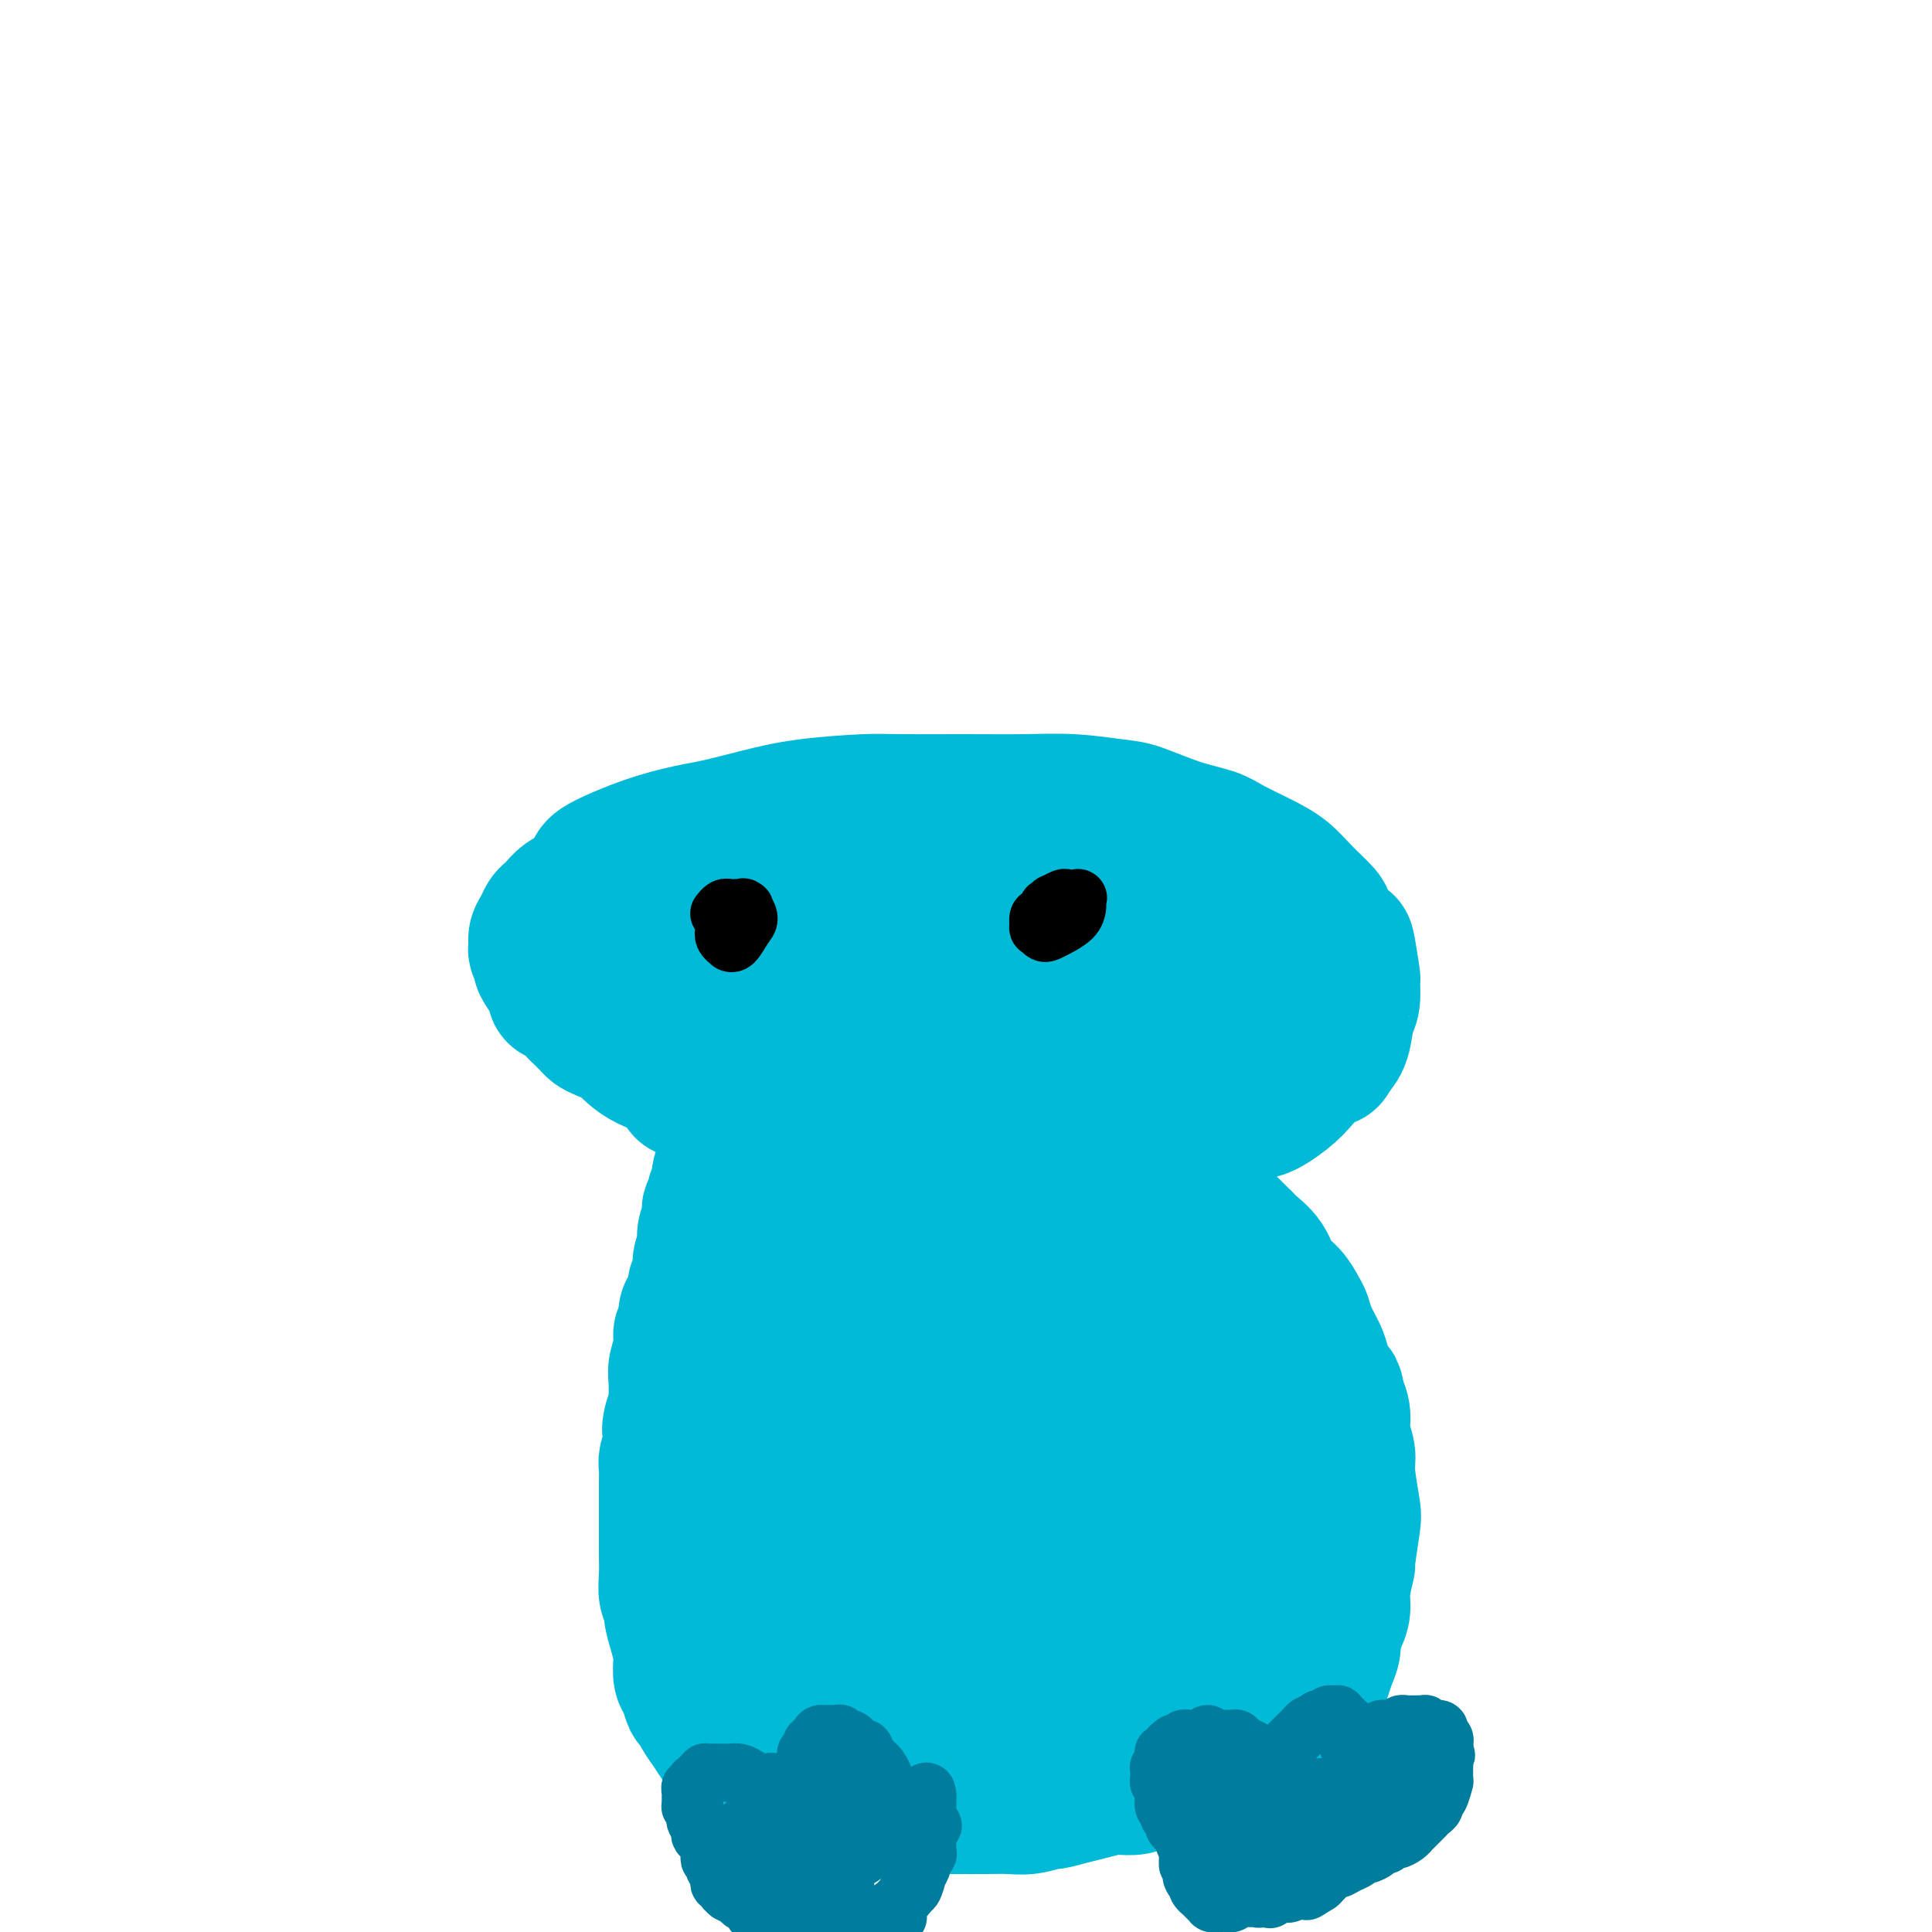 <svg viewBox='0 0 400 400' version='1.1' xmlns='http://www.w3.org/2000/svg' xmlns:xlink='http://www.w3.org/1999/xlink'><g fill='none' stroke='#00BAD8' stroke-width='28' stroke-linecap='round' stroke-linejoin='round'><path d='M123,180c0.155,-0.272 0.309,-0.544 1,-1c0.691,-0.456 1.917,-1.095 4,-2c2.083,-0.905 5.022,-2.077 8,-3c2.978,-0.923 5.994,-1.596 8,-2c2.006,-0.404 3.000,-0.539 5,-1c2.000,-0.461 5.006,-1.248 8,-2c2.994,-0.752 5.977,-1.469 10,-2c4.023,-0.531 9.086,-0.875 12,-1c2.914,-0.125 3.680,-0.030 7,0c3.320,0.030 9.196,-0.005 14,0c4.804,0.005 8.537,0.049 12,0c3.463,-0.049 6.657,-0.193 10,0c3.343,0.193 6.836,0.722 9,1c2.164,0.278 3.001,0.304 5,1c1.999,0.696 5.161,2.061 8,3c2.839,0.939 5.357,1.450 7,2c1.643,0.550 2.413,1.139 4,2c1.587,0.861 3.992,1.996 6,3c2.008,1.004 3.621,1.878 5,3c1.379,1.122 2.526,2.491 4,4c1.474,1.509 3.274,3.159 4,4c0.726,0.841 0.376,0.873 1,2c0.624,1.127 2.221,3.349 3,4c0.779,0.651 0.742,-0.267 1,1c0.258,1.267 0.813,4.720 1,6c0.187,1.280 0.006,0.387 0,1c-0.006,0.613 0.163,2.731 0,4c-0.163,1.269 -0.659,1.688 -1,3c-0.341,1.312 -0.526,3.518 -1,5c-0.474,1.482 -1.237,2.241 -2,3'/><path d='M276,218c-0.874,2.510 -1.059,0.784 -2,1c-0.941,0.216 -2.637,2.372 -4,4c-1.363,1.628 -2.393,2.727 -4,4c-1.607,1.273 -3.792,2.721 -5,3c-1.208,0.279 -1.440,-0.611 -3,0c-1.560,0.611 -4.449,2.724 -7,4c-2.551,1.276 -4.763,1.717 -7,2c-2.237,0.283 -4.500,0.409 -7,1c-2.500,0.591 -5.236,1.647 -7,2c-1.764,0.353 -2.554,0.003 -4,0c-1.446,-0.003 -3.546,0.340 -7,1c-3.454,0.660 -8.261,1.637 -11,2c-2.739,0.363 -3.410,0.113 -4,0c-0.590,-0.113 -1.100,-0.090 -3,0c-1.900,0.090 -5.191,0.245 -8,0c-2.809,-0.245 -5.136,-0.892 -7,-1c-1.864,-0.108 -3.266,0.323 -5,0c-1.734,-0.323 -3.799,-1.400 -5,-2c-1.201,-0.600 -1.537,-0.724 -3,-1c-1.463,-0.276 -4.054,-0.706 -6,-1c-1.946,-0.294 -3.247,-0.452 -5,-1c-1.753,-0.548 -3.959,-1.485 -5,-2c-1.041,-0.515 -0.918,-0.608 -2,-1c-1.082,-0.392 -3.370,-1.081 -5,-2c-1.630,-0.919 -2.603,-2.066 -4,-3c-1.397,-0.934 -3.217,-1.654 -4,-2c-0.783,-0.346 -0.527,-0.319 -1,-1c-0.473,-0.681 -1.673,-2.069 -3,-3c-1.327,-0.931 -2.780,-1.404 -4,-2c-1.220,-0.596 -2.206,-1.313 -3,-2c-0.794,-0.687 -1.397,-1.343 -2,-2'/><path d='M129,216c-4.406,-2.964 -1.422,-1.376 -1,-1c0.422,0.376 -1.717,-0.462 -3,-1c-1.283,-0.538 -1.708,-0.778 -2,-1c-0.292,-0.222 -0.450,-0.427 -1,-1c-0.550,-0.573 -1.492,-1.515 -2,-2c-0.508,-0.485 -0.583,-0.513 -1,-1c-0.417,-0.487 -1.177,-1.434 -2,-2c-0.823,-0.566 -1.708,-0.752 -2,-1c-0.292,-0.248 0.009,-0.557 0,-1c-0.009,-0.443 -0.328,-1.021 -1,-2c-0.672,-0.979 -1.698,-2.359 -2,-3c-0.302,-0.641 0.118,-0.542 0,-1c-0.118,-0.458 -0.775,-1.474 -1,-2c-0.225,-0.526 -0.019,-0.561 0,-1c0.019,-0.439 -0.150,-1.283 0,-2c0.150,-0.717 0.620,-1.309 1,-2c0.380,-0.691 0.670,-1.481 1,-2c0.330,-0.519 0.701,-0.766 1,-1c0.299,-0.234 0.528,-0.454 1,-1c0.472,-0.546 1.188,-1.418 2,-2c0.812,-0.582 1.718,-0.874 3,-1c1.282,-0.126 2.938,-0.087 4,0c1.062,0.087 1.529,0.220 3,0c1.471,-0.220 3.945,-0.795 6,-1c2.055,-0.205 3.689,-0.041 6,0c2.311,0.041 5.297,-0.042 7,0c1.703,0.042 2.122,0.207 4,0c1.878,-0.207 5.215,-0.788 8,-1c2.785,-0.212 5.019,-0.057 8,0c2.981,0.057 6.709,0.016 9,0c2.291,-0.016 3.146,-0.008 4,0'/><path d='M179,183c11.688,-0.182 9.908,0.864 11,1c1.092,0.136 5.057,-0.637 9,-1c3.943,-0.363 7.866,-0.315 10,0c2.134,0.315 2.480,0.896 4,1c1.520,0.104 4.213,-0.270 7,0c2.787,0.270 5.669,1.182 8,2c2.331,0.818 4.111,1.540 6,2c1.889,0.460 3.889,0.658 5,1c1.111,0.342 1.335,0.827 2,1c0.665,0.173 1.771,0.036 4,1c2.229,0.964 5.579,3.031 7,4c1.421,0.969 0.912,0.839 1,1c0.088,0.161 0.772,0.613 1,1c0.228,0.387 -0.000,0.710 0,1c0.000,0.290 0.228,0.547 0,1c-0.228,0.453 -0.912,1.104 -2,2c-1.088,0.896 -2.578,2.039 -4,3c-1.422,0.961 -2.774,1.740 -6,3c-3.226,1.260 -8.325,2.999 -11,4c-2.675,1.001 -2.927,1.262 -5,2c-2.073,0.738 -5.969,1.954 -10,3c-4.031,1.046 -8.198,1.923 -13,3c-4.802,1.077 -10.238,2.353 -13,3c-2.762,0.647 -2.848,0.664 -5,1c-2.152,0.336 -6.368,0.992 -10,1c-3.632,0.008 -6.680,-0.633 -9,-1c-2.320,-0.367 -3.910,-0.459 -6,-1c-2.090,-0.541 -4.678,-1.530 -6,-2c-1.322,-0.470 -1.378,-0.420 -2,-1c-0.622,-0.580 -1.811,-1.790 -3,-3'/><path d='M149,216c-1.719,-1.490 -0.515,-2.215 0,-3c0.515,-0.785 0.342,-1.631 1,-3c0.658,-1.369 2.146,-3.260 3,-4c0.854,-0.740 1.072,-0.330 2,-1c0.928,-0.670 2.566,-2.421 5,-4c2.434,-1.579 5.664,-2.987 10,-4c4.336,-1.013 9.778,-1.630 13,-2c3.222,-0.370 4.225,-0.494 7,-1c2.775,-0.506 7.321,-1.396 12,-2c4.679,-0.604 9.492,-0.923 13,-1c3.508,-0.077 5.712,0.089 9,1c3.288,0.911 7.659,2.569 10,4c2.341,1.431 2.651,2.636 3,4c0.349,1.364 0.736,2.888 1,4c0.264,1.112 0.405,1.811 0,3c-0.405,1.189 -1.356,2.869 -4,5c-2.644,2.131 -6.982,4.713 -12,7c-5.018,2.287 -10.717,4.278 -17,6c-6.283,1.722 -13.151,3.175 -17,4c-3.849,0.825 -4.680,1.021 -8,1c-3.320,-0.021 -9.131,-0.261 -14,-1c-4.869,-0.739 -8.798,-1.979 -11,-3c-2.202,-1.021 -2.679,-1.824 -4,-3c-1.321,-1.176 -3.487,-2.725 -5,-4c-1.513,-1.275 -2.373,-2.277 -3,-4c-0.627,-1.723 -1.022,-4.169 -1,-6c0.022,-1.831 0.459,-3.047 1,-4c0.541,-0.953 1.184,-1.641 3,-3c1.816,-1.359 4.805,-3.388 8,-5c3.195,-1.612 6.598,-2.806 10,-4'/><path d='M164,193c4.655,-2.062 7.291,-2.716 10,-3c2.709,-0.284 5.490,-0.197 7,0c1.510,0.197 1.748,0.506 3,1c1.252,0.494 3.516,1.175 5,2c1.484,0.825 2.187,1.795 3,3c0.813,1.205 1.736,2.647 2,4c0.264,1.353 -0.129,2.618 0,4c0.129,1.382 0.782,2.883 -1,6c-1.782,3.117 -5.999,7.852 -8,10c-2.001,2.148 -1.788,1.709 -2,2c-0.212,0.291 -0.851,1.311 -2,2c-1.149,0.689 -2.808,1.047 -5,1c-2.192,-0.047 -4.917,-0.497 -7,-1c-2.083,-0.503 -3.523,-1.057 -5,-2c-1.477,-0.943 -2.990,-2.274 -4,-3c-1.010,-0.726 -1.515,-0.847 -3,-2c-1.485,-1.153 -3.948,-3.338 -6,-5c-2.052,-1.662 -3.691,-2.802 -5,-4c-1.309,-1.198 -2.287,-2.455 -3,-3c-0.713,-0.545 -1.160,-0.380 -2,-1c-0.840,-0.620 -2.071,-2.026 -3,-3c-0.929,-0.974 -1.555,-1.515 -2,-2c-0.445,-0.485 -0.708,-0.914 -1,-1c-0.292,-0.086 -0.613,0.172 -1,0c-0.387,-0.172 -0.841,-0.775 -1,-1c-0.159,-0.225 -0.022,-0.070 0,0c0.022,0.070 -0.071,0.057 0,0c0.071,-0.057 0.306,-0.159 1,0c0.694,0.159 1.847,0.580 3,1'/><path d='M137,198c2.193,0.567 5.676,1.483 8,2c2.324,0.517 3.487,0.635 6,1c2.513,0.365 6.374,0.978 11,2c4.626,1.022 10.016,2.453 16,3c5.984,0.547 12.563,0.210 16,0c3.437,-0.210 3.734,-0.291 7,0c3.266,0.291 9.503,0.955 14,1c4.497,0.045 7.254,-0.529 10,-1c2.746,-0.471 5.483,-0.839 8,-1c2.517,-0.161 4.816,-0.113 6,0c1.184,0.113 1.254,0.293 2,0c0.746,-0.293 2.167,-1.059 3,-1c0.833,0.059 1.078,0.941 2,1c0.922,0.059 2.523,-0.706 3,-1c0.477,-0.294 -0.169,-0.117 0,0c0.169,0.117 1.153,0.175 2,0c0.847,-0.175 1.557,-0.583 2,-1c0.443,-0.417 0.619,-0.844 1,-1c0.381,-0.156 0.967,-0.042 1,0c0.033,0.042 -0.487,0.011 0,0c0.487,-0.011 1.979,-0.003 3,0c1.021,0.003 1.570,0.001 2,0c0.430,-0.001 0.742,-0.001 1,0c0.258,0.001 0.462,0.002 1,0c0.538,-0.002 1.409,-0.009 2,0c0.591,0.009 0.901,0.033 1,0c0.099,-0.033 -0.012,-0.124 0,0c0.012,0.124 0.146,0.464 0,1c-0.146,0.536 -0.573,1.268 -1,2'/><path d='M264,205c-0.132,0.339 -0.461,-0.313 -1,0c-0.539,0.313 -1.286,1.590 -2,2c-0.714,0.410 -1.393,-0.048 -2,0c-0.607,0.048 -1.142,0.600 -2,1c-0.858,0.400 -2.039,0.646 -3,1c-0.961,0.354 -1.703,0.815 -2,1c-0.297,0.185 -0.148,0.092 0,0'/><path d='M151,240c-0.022,0.016 -0.045,0.032 0,0c0.045,-0.032 0.157,-0.112 0,0c-0.157,0.112 -0.582,0.415 -1,1c-0.418,0.585 -0.829,1.451 -1,2c-0.171,0.549 -0.102,0.781 0,1c0.102,0.219 0.237,0.425 0,1c-0.237,0.575 -0.847,1.519 -1,2c-0.153,0.481 0.152,0.498 0,1c-0.152,0.502 -0.759,1.490 -1,2c-0.241,0.510 -0.116,0.542 0,1c0.116,0.458 0.223,1.343 0,2c-0.223,0.657 -0.777,1.085 -1,2c-0.223,0.915 -0.116,2.315 0,3c0.116,0.685 0.242,0.654 0,1c-0.242,0.346 -0.852,1.070 -1,2c-0.148,0.930 0.167,2.068 0,3c-0.167,0.932 -0.814,1.658 -1,2c-0.186,0.342 0.090,0.300 0,1c-0.090,0.700 -0.545,2.143 -1,3c-0.455,0.857 -0.910,1.129 -1,2c-0.090,0.871 0.186,2.342 0,3c-0.186,0.658 -0.834,0.502 -1,1c-0.166,0.498 0.152,1.650 0,3c-0.152,1.350 -0.773,2.898 -1,4c-0.227,1.102 -0.061,1.758 0,3c0.061,1.242 0.017,3.069 0,4c-0.017,0.931 -0.009,0.965 0,1'/><path d='M140,291c-1.944,8.385 -1.306,3.848 -1,3c0.306,-0.848 0.278,1.992 0,4c-0.278,2.008 -0.807,3.182 -1,4c-0.193,0.818 -0.052,1.280 0,2c0.052,0.720 0.014,1.699 0,3c-0.014,1.301 -0.004,2.924 0,4c0.004,1.076 0.001,1.606 0,2c-0.001,0.394 -0.001,0.651 0,2c0.001,1.349 0.004,3.790 0,5c-0.004,1.210 -0.016,1.190 0,2c0.016,0.810 0.060,2.449 0,4c-0.060,1.551 -0.222,3.014 0,4c0.222,0.986 0.830,1.495 1,2c0.170,0.505 -0.099,1.007 0,2c0.099,0.993 0.565,2.477 1,4c0.435,1.523 0.837,3.084 1,4c0.163,0.916 0.085,1.186 0,2c-0.085,0.814 -0.178,2.171 0,3c0.178,0.829 0.628,1.131 1,2c0.372,0.869 0.667,2.307 1,3c0.333,0.693 0.705,0.643 1,1c0.295,0.357 0.515,1.122 1,2c0.485,0.878 1.236,1.871 2,3c0.764,1.129 1.540,2.396 2,3c0.460,0.604 0.603,0.547 1,1c0.397,0.453 1.047,1.417 2,2c0.953,0.583 2.208,0.786 3,1c0.792,0.214 1.119,0.439 2,1c0.881,0.561 2.314,1.459 3,2c0.686,0.541 0.625,0.726 1,1c0.375,0.274 1.188,0.637 2,1'/><path d='M163,370c2.609,1.632 2.130,1.212 3,1c0.870,-0.212 3.087,-0.214 4,0c0.913,0.214 0.522,0.646 1,1c0.478,0.354 1.826,0.631 3,1c1.174,0.369 2.176,0.831 3,1c0.824,0.169 1.471,0.045 3,0c1.529,-0.045 3.941,-0.012 5,0c1.059,0.012 0.765,0.003 2,0c1.235,-0.003 3.998,0.000 6,0c2.002,-0.000 3.241,-0.004 5,0c1.759,0.004 4.037,0.016 6,0c1.963,-0.016 3.610,-0.060 5,0c1.390,0.060 2.524,0.224 4,0c1.476,-0.224 3.295,-0.834 4,-1c0.705,-0.166 0.295,0.113 1,0c0.705,-0.113 2.525,-0.618 4,-1c1.475,-0.382 2.607,-0.641 4,-1c1.393,-0.359 3.048,-0.818 4,-1c0.952,-0.182 1.201,-0.086 2,0c0.799,0.086 2.149,0.163 3,0c0.851,-0.163 1.204,-0.565 2,-1c0.796,-0.435 2.037,-0.903 3,-1c0.963,-0.097 1.648,0.176 2,0c0.352,-0.176 0.370,-0.803 1,-1c0.630,-0.197 1.874,0.034 3,0c1.126,-0.034 2.136,-0.335 3,-1c0.864,-0.665 1.582,-1.694 2,-2c0.418,-0.306 0.536,0.110 1,0c0.464,-0.110 1.276,-0.746 2,-1c0.724,-0.254 1.362,-0.127 2,0'/><path d='M256,363c6.770,-1.864 2.194,-1.024 1,-1c-1.194,0.024 0.994,-0.768 2,-1c1.006,-0.232 0.829,0.097 1,0c0.171,-0.097 0.690,-0.618 1,-1c0.310,-0.382 0.410,-0.625 1,-1c0.590,-0.375 1.671,-0.883 2,-1c0.329,-0.117 -0.094,0.155 0,0c0.094,-0.155 0.706,-0.738 1,-1c0.294,-0.262 0.268,-0.203 1,-1c0.732,-0.797 2.220,-2.450 3,-3c0.780,-0.550 0.853,0.001 1,0c0.147,-0.001 0.368,-0.556 1,-1c0.632,-0.444 1.676,-0.779 2,-1c0.324,-0.221 -0.072,-0.328 0,-1c0.072,-0.672 0.610,-1.908 1,-3c0.390,-1.092 0.630,-2.038 1,-3c0.370,-0.962 0.869,-1.938 1,-3c0.131,-1.062 -0.104,-2.209 0,-3c0.104,-0.791 0.549,-1.225 1,-2c0.451,-0.775 0.909,-1.892 1,-3c0.091,-1.108 -0.185,-2.207 0,-4c0.185,-1.793 0.830,-4.279 1,-5c0.170,-0.721 -0.135,0.324 0,-1c0.135,-1.324 0.712,-5.018 1,-7c0.288,-1.982 0.288,-2.253 0,-4c-0.288,-1.747 -0.865,-4.971 -1,-7c-0.135,-2.029 0.170,-2.863 0,-4c-0.170,-1.137 -0.815,-2.575 -1,-4c-0.185,-1.425 0.090,-2.836 0,-4c-0.090,-1.164 -0.545,-2.082 -1,-3'/><path d='M277,290c-0.578,-4.206 -0.522,-1.722 -1,-2c-0.478,-0.278 -1.490,-3.319 -2,-5c-0.510,-1.681 -0.520,-2.001 -1,-3c-0.480,-0.999 -1.431,-2.678 -2,-4c-0.569,-1.322 -0.756,-2.286 -1,-3c-0.244,-0.714 -0.545,-1.179 -1,-2c-0.455,-0.821 -1.064,-1.999 -2,-3c-0.936,-1.001 -2.199,-1.825 -3,-3c-0.801,-1.175 -1.138,-2.703 -2,-4c-0.862,-1.297 -2.247,-2.365 -3,-3c-0.753,-0.635 -0.874,-0.839 -1,-1c-0.126,-0.161 -0.257,-0.281 -1,-1c-0.743,-0.719 -2.100,-2.038 -3,-3c-0.900,-0.962 -1.344,-1.567 -2,-2c-0.656,-0.433 -1.523,-0.694 -2,-1c-0.477,-0.306 -0.565,-0.655 -1,-1c-0.435,-0.345 -1.216,-0.685 -2,-1c-0.784,-0.315 -1.571,-0.606 -2,-1c-0.429,-0.394 -0.501,-0.890 -1,-1c-0.499,-0.110 -1.424,0.167 -2,0c-0.576,-0.167 -0.802,-0.778 -1,-1c-0.198,-0.222 -0.368,-0.055 -1,0c-0.632,0.055 -1.728,-0.000 -2,0c-0.272,0.000 0.278,0.056 0,0c-0.278,-0.056 -1.384,-0.225 -2,0c-0.616,0.225 -0.742,0.845 -1,1c-0.258,0.155 -0.646,-0.155 -1,0c-0.354,0.155 -0.672,0.773 -1,1c-0.328,0.227 -0.665,0.061 -1,0c-0.335,-0.061 -0.667,-0.017 -1,0c-0.333,0.017 -0.666,0.009 -1,0'/><path d='M230,247c-1.185,0.535 -0.149,0.872 0,1c0.149,0.128 -0.590,0.048 -1,0c-0.410,-0.048 -0.490,-0.064 -1,0c-0.510,0.064 -1.449,0.209 -2,0c-0.551,-0.209 -0.714,-0.773 -1,-1c-0.286,-0.227 -0.694,-0.116 -1,0c-0.306,0.116 -0.512,0.238 -1,0c-0.488,-0.238 -1.260,-0.837 -2,-1c-0.740,-0.163 -1.448,0.110 -2,0c-0.552,-0.110 -0.950,-0.604 -2,-1c-1.050,-0.396 -2.754,-0.695 -4,-1c-1.246,-0.305 -2.036,-0.615 -3,-1c-0.964,-0.385 -2.103,-0.846 -3,-1c-0.897,-0.154 -1.552,-0.000 -2,0c-0.448,0.000 -0.689,-0.154 -2,0c-1.311,0.154 -3.691,0.614 -5,1c-1.309,0.386 -1.548,0.696 -2,1c-0.452,0.304 -1.118,0.603 -2,1c-0.882,0.397 -1.980,0.894 -3,1c-1.020,0.106 -1.963,-0.179 -3,0c-1.037,0.179 -2.167,0.821 -3,1c-0.833,0.179 -1.369,-0.105 -2,0c-0.631,0.105 -1.358,0.601 -2,1c-0.642,0.399 -1.201,0.702 -2,1c-0.799,0.298 -1.839,0.590 -3,1c-1.161,0.410 -2.444,0.939 -3,1c-0.556,0.061 -0.387,-0.346 -1,0c-0.613,0.346 -2.010,1.443 -3,2c-0.990,0.557 -1.574,0.573 -2,1c-0.426,0.427 -0.693,1.265 -1,2c-0.307,0.735 -0.653,1.368 -1,2'/><path d='M165,258c-1.360,1.415 -0.759,1.451 -1,2c-0.241,0.549 -1.325,1.609 -2,3c-0.675,1.391 -0.943,3.113 -1,4c-0.057,0.887 0.097,0.938 0,2c-0.097,1.062 -0.445,3.136 -1,5c-0.555,1.864 -1.315,3.520 -2,6c-0.685,2.480 -1.294,5.784 -2,9c-0.706,3.216 -1.511,6.342 -2,8c-0.489,1.658 -0.664,1.846 -1,4c-0.336,2.154 -0.833,6.275 -1,9c-0.167,2.725 -0.005,4.056 0,6c0.005,1.944 -0.146,4.501 0,6c0.146,1.499 0.588,1.940 1,3c0.412,1.060 0.792,2.738 1,4c0.208,1.262 0.244,2.109 1,4c0.756,1.891 2.233,4.825 3,6c0.767,1.175 0.825,0.589 1,1c0.175,0.411 0.468,1.819 1,3c0.532,1.181 1.304,2.137 2,3c0.696,0.863 1.317,1.634 2,2c0.683,0.366 1.428,0.325 2,1c0.572,0.675 0.971,2.064 2,3c1.029,0.936 2.689,1.418 4,2c1.311,0.582 2.274,1.263 3,2c0.726,0.737 1.215,1.528 2,2c0.785,0.472 1.865,0.624 3,1c1.135,0.376 2.325,0.977 4,2c1.675,1.023 3.836,2.468 5,3c1.164,0.532 1.333,0.152 2,0c0.667,-0.152 1.834,-0.076 3,0'/><path d='M194,364c4.728,2.066 3.549,1.230 4,1c0.451,-0.230 2.531,0.147 4,0c1.469,-0.147 2.327,-0.817 3,-1c0.673,-0.183 1.160,0.120 2,0c0.840,-0.120 2.035,-0.665 3,-1c0.965,-0.335 1.702,-0.460 3,-1c1.298,-0.540 3.156,-1.495 4,-2c0.844,-0.505 0.672,-0.559 1,-1c0.328,-0.441 1.155,-1.269 2,-2c0.845,-0.731 1.707,-1.365 3,-2c1.293,-0.635 3.018,-1.272 4,-2c0.982,-0.728 1.223,-1.547 2,-2c0.777,-0.453 2.092,-0.540 3,-1c0.908,-0.460 1.409,-1.291 2,-2c0.591,-0.709 1.271,-1.295 2,-2c0.729,-0.705 1.505,-1.530 2,-2c0.495,-0.470 0.708,-0.585 1,-1c0.292,-0.415 0.662,-1.130 1,-2c0.338,-0.870 0.643,-1.896 1,-3c0.357,-1.104 0.767,-2.287 1,-3c0.233,-0.713 0.291,-0.956 1,-2c0.709,-1.044 2.071,-2.889 3,-5c0.929,-2.111 1.426,-4.488 2,-6c0.574,-1.512 1.224,-2.158 2,-4c0.776,-1.842 1.679,-4.881 2,-6c0.321,-1.119 0.060,-0.318 0,-1c-0.060,-0.682 0.081,-2.846 0,-5c-0.081,-2.154 -0.382,-4.299 -1,-6c-0.618,-1.701 -1.551,-2.958 -2,-4c-0.449,-1.042 -0.414,-1.869 -1,-3c-0.586,-1.131 -1.793,-2.565 -3,-4'/><path d='M245,289c-1.405,-2.548 -1.918,-3.419 -3,-5c-1.082,-1.581 -2.731,-3.871 -4,-6c-1.269,-2.129 -2.156,-4.097 -3,-5c-0.844,-0.903 -1.644,-0.742 -3,-2c-1.356,-1.258 -3.267,-3.936 -5,-6c-1.733,-2.064 -3.286,-3.513 -5,-5c-1.714,-1.487 -3.587,-3.011 -5,-4c-1.413,-0.989 -2.364,-1.444 -4,-2c-1.636,-0.556 -3.955,-1.215 -6,-2c-2.045,-0.785 -3.815,-1.697 -5,-2c-1.185,-0.303 -1.786,0.002 -3,0c-1.214,-0.002 -3.041,-0.310 -5,0c-1.959,0.310 -4.050,1.239 -5,1c-0.950,-0.239 -0.759,-1.647 -4,2c-3.241,3.647 -9.914,12.349 -13,17c-3.086,4.651 -2.587,5.251 -3,6c-0.413,0.749 -1.739,1.645 -3,5c-1.261,3.355 -2.456,9.167 -3,12c-0.544,2.833 -0.435,2.688 -1,5c-0.565,2.312 -1.802,7.082 -2,11c-0.198,3.918 0.644,6.984 1,10c0.356,3.016 0.228,5.981 1,8c0.772,2.019 2.445,3.091 3,4c0.555,0.909 -0.008,1.656 1,2c1.008,0.344 3.585,0.285 5,1c1.415,0.715 1.666,2.203 5,0c3.334,-2.203 9.749,-8.096 13,-11c3.251,-2.904 3.337,-2.820 6,-6c2.663,-3.180 7.904,-9.623 12,-15c4.096,-5.377 7.048,-9.689 10,-14'/><path d='M217,288c4.600,-6.651 5.098,-8.780 6,-12c0.902,-3.220 2.206,-7.531 3,-10c0.794,-2.469 1.079,-3.096 1,-4c-0.079,-0.904 -0.522,-2.084 -1,-3c-0.478,-0.916 -0.993,-1.566 -2,-2c-1.007,-0.434 -2.507,-0.651 -3,-1c-0.493,-0.349 0.022,-0.829 -2,1c-2.022,1.829 -6.582,5.969 -10,10c-3.418,4.031 -5.693,7.954 -8,12c-2.307,4.046 -4.645,8.215 -7,13c-2.355,4.785 -4.725,10.186 -6,13c-1.275,2.814 -1.454,3.042 -2,5c-0.546,1.958 -1.457,5.647 -2,8c-0.543,2.353 -0.716,3.371 -1,4c-0.284,0.629 -0.678,0.871 -1,1c-0.322,0.129 -0.573,0.146 -1,-2c-0.427,-2.146 -1.030,-6.456 -1,-13c0.030,-6.544 0.694,-15.322 1,-20c0.306,-4.678 0.256,-5.255 1,-10c0.744,-4.745 2.283,-13.656 3,-19c0.717,-5.344 0.613,-7.119 1,-9c0.387,-1.881 1.266,-3.866 2,-5c0.734,-1.134 1.322,-1.417 2,-2c0.678,-0.583 1.446,-1.466 3,-1c1.554,0.466 3.894,2.279 5,3c1.106,0.721 0.979,0.348 2,4c1.021,3.652 3.191,11.329 4,18c0.809,6.671 0.256,12.334 0,19c-0.256,6.666 -0.216,14.333 -1,21c-0.784,6.667 -2.392,12.333 -4,18'/><path d='M199,325c-1.022,10.055 -1.079,6.194 -2,7c-0.921,0.806 -2.708,6.280 -4,9c-1.292,2.720 -2.090,2.684 -3,3c-0.910,0.316 -1.931,0.982 -3,0c-1.069,-0.982 -2.186,-3.611 -3,-6c-0.814,-2.389 -1.326,-4.539 -1,-10c0.326,-5.461 1.490,-14.235 4,-22c2.510,-7.765 6.368,-14.523 9,-20c2.632,-5.477 4.039,-9.675 9,-16c4.961,-6.325 13.475,-14.777 17,-18c3.525,-3.223 2.060,-1.217 3,-1c0.940,0.217 4.285,-1.354 7,0c2.715,1.354 4.802,5.632 6,8c1.198,2.368 1.509,2.825 2,7c0.491,4.175 1.163,12.068 1,18c-0.163,5.932 -1.160,9.902 -3,16c-1.840,6.098 -4.524,14.322 -6,19c-1.476,4.678 -1.744,5.810 -3,8c-1.256,2.190 -3.499,5.438 -5,8c-1.501,2.562 -2.262,4.438 -3,5c-0.738,0.562 -1.455,-0.191 -2,0c-0.545,0.191 -0.917,1.324 -2,-1c-1.083,-2.324 -2.877,-8.107 -3,-14c-0.123,-5.893 1.426,-11.896 3,-18c1.574,-6.104 3.174,-12.308 6,-18c2.826,-5.692 6.879,-10.873 9,-14c2.121,-3.127 2.311,-4.199 4,-6c1.689,-1.801 4.878,-4.331 8,-6c3.122,-1.669 6.178,-2.477 9,-2c2.822,0.477 5.411,2.238 8,4'/><path d='M261,265c1.679,1.343 1.875,2.700 3,5c1.125,2.300 3.178,5.544 5,10c1.822,4.456 3.413,10.123 4,15c0.587,4.877 0.168,8.963 -1,14c-1.168,5.037 -3.087,11.024 -4,14c-0.913,2.976 -0.820,2.940 -2,5c-1.180,2.060 -3.634,6.218 -6,9c-2.366,2.782 -4.644,4.190 -7,5c-2.356,0.810 -4.791,1.022 -6,1c-1.209,-0.022 -1.193,-0.279 -2,-1c-0.807,-0.721 -2.439,-1.905 -4,-5c-1.561,-3.095 -3.052,-8.102 -3,-14c0.052,-5.898 1.648,-12.686 2,-16c0.352,-3.314 -0.540,-3.155 1,-7c1.540,-3.845 5.513,-11.694 7,-15c1.487,-3.306 0.488,-2.068 1,-2c0.512,0.068 2.534,-1.034 4,-1c1.466,0.034 2.374,1.203 3,2c0.626,0.797 0.968,1.221 2,3c1.032,1.779 2.754,4.913 4,9c1.246,4.087 2.018,9.128 2,14c-0.018,4.872 -0.824,9.575 -1,12c-0.176,2.425 0.279,2.572 0,5c-0.279,2.428 -1.293,7.136 -2,10c-0.707,2.864 -1.108,3.882 -2,5c-0.892,1.118 -2.275,2.334 -3,3c-0.725,0.666 -0.791,0.781 -1,1c-0.209,0.219 -0.561,0.543 -1,1c-0.439,0.457 -0.964,1.046 -1,-1c-0.036,-2.046 0.418,-6.727 1,-10c0.582,-3.273 1.291,-5.136 2,-7'/><path d='M256,329c1.102,-5.114 2.859,-8.899 4,-11c1.141,-2.101 1.668,-2.519 2,-3c0.332,-0.481 0.470,-1.025 1,-1c0.530,0.025 1.453,0.619 2,1c0.547,0.381 0.720,0.550 1,1c0.280,0.450 0.668,1.182 1,3c0.332,1.818 0.610,4.723 0,7c-0.610,2.277 -2.107,3.928 -3,5c-0.893,1.072 -1.182,1.565 -2,3c-0.818,1.435 -2.164,3.810 -4,5c-1.836,1.190 -4.163,1.194 -7,1c-2.837,-0.194 -6.185,-0.587 -7,0c-0.815,0.587 0.902,2.154 -2,0c-2.902,-2.154 -10.424,-8.028 -14,-11c-3.576,-2.972 -3.208,-3.042 -3,-3c0.208,0.042 0.256,0.196 0,0c-0.256,-0.196 -0.815,-0.742 -1,-1c-0.185,-0.258 0.003,-0.226 0,0c-0.003,0.226 -0.197,0.648 0,1c0.197,0.352 0.784,0.633 1,1c0.216,0.367 0.062,0.819 0,1c-0.062,0.181 -0.031,0.090 0,0'/><path d='M220,350c-0.314,0.009 -0.628,0.017 -1,0c-0.372,-0.017 -0.802,-0.061 -1,0c-0.198,0.061 -0.165,0.227 -1,0c-0.835,-0.227 -2.540,-0.846 -4,-1c-1.460,-0.154 -2.677,0.155 -4,0c-1.323,-0.155 -2.752,-0.776 -4,-1c-1.248,-0.224 -2.316,-0.050 -3,0c-0.684,0.050 -0.984,-0.024 -2,0c-1.016,0.024 -2.747,0.147 -4,0c-1.253,-0.147 -2.027,-0.565 -3,-1c-0.973,-0.435 -2.145,-0.888 -3,-1c-0.855,-0.112 -1.393,0.116 -2,0c-0.607,-0.116 -1.283,-0.577 -2,-1c-0.717,-0.423 -1.474,-0.807 -2,-1c-0.526,-0.193 -0.821,-0.196 -1,0c-0.179,0.196 -0.240,0.591 0,1c0.240,0.409 0.783,0.831 1,1c0.217,0.169 0.109,0.084 0,0'/></g>
<g fill='none' stroke='#007C9C' stroke-width='12' stroke-linecap='round' stroke-linejoin='round'><path d='M246,385c0.001,-0.021 0.001,-0.042 0,0c-0.001,0.042 -0.004,0.148 0,0c0.004,-0.148 0.016,-0.550 0,-1c-0.016,-0.450 -0.060,-0.947 0,-1c0.060,-0.053 0.222,0.337 0,0c-0.222,-0.337 -0.829,-1.400 -1,-2c-0.171,-0.600 0.094,-0.738 0,-1c-0.094,-0.262 -0.547,-0.647 -1,-1c-0.453,-0.353 -0.905,-0.673 -1,-1c-0.095,-0.327 0.167,-0.660 0,-1c-0.167,-0.340 -0.763,-0.687 -1,-1c-0.237,-0.313 -0.115,-0.593 0,-1c0.115,-0.407 0.223,-0.940 0,-1c-0.223,-0.060 -0.778,0.352 -1,0c-0.222,-0.352 -0.112,-1.470 0,-2c0.112,-0.530 0.226,-0.472 0,-1c-0.226,-0.528 -0.793,-1.643 -1,-2c-0.207,-0.357 -0.055,0.044 0,0c0.055,-0.044 0.014,-0.533 0,-1c-0.014,-0.467 0.000,-0.912 0,-1c-0.000,-0.088 -0.014,0.183 0,0c0.014,-0.183 0.056,-0.818 0,-1c-0.056,-0.182 -0.211,0.091 0,0c0.211,-0.091 0.788,-0.546 1,-1c0.212,-0.454 0.061,-0.905 0,-1c-0.061,-0.095 -0.030,0.168 0,0c0.030,-0.168 0.060,-0.767 0,-1c-0.060,-0.233 -0.208,-0.101 0,0c0.208,0.101 0.774,0.172 1,0c0.226,-0.172 0.113,-0.586 0,-1'/><path d='M242,362c0.553,-1.023 0.936,-0.082 1,0c0.064,0.082 -0.190,-0.696 0,-1c0.190,-0.304 0.825,-0.134 1,0c0.175,0.134 -0.108,0.232 0,0c0.108,-0.232 0.607,-0.795 1,-1c0.393,-0.205 0.679,-0.054 1,0c0.321,0.054 0.677,0.010 1,0c0.323,-0.010 0.611,0.015 1,0c0.389,-0.015 0.877,-0.071 1,0c0.123,0.071 -0.121,0.268 0,0c0.121,-0.268 0.606,-1.000 1,-1c0.394,-0.000 0.697,0.732 1,1c0.303,0.268 0.607,0.072 1,0c0.393,-0.072 0.876,-0.019 1,0c0.124,0.019 -0.112,0.005 0,0c0.112,-0.005 0.570,-0.002 1,0c0.430,0.002 0.832,0.004 1,0c0.168,-0.004 0.102,-0.015 0,0c-0.102,0.015 -0.238,0.055 0,0c0.238,-0.055 0.851,-0.207 1,0c0.149,0.207 -0.167,0.772 0,1c0.167,0.228 0.815,0.117 1,0c0.185,-0.117 -0.095,-0.242 0,0c0.095,0.242 0.565,0.850 1,1c0.435,0.150 0.835,-0.157 1,0c0.165,0.157 0.097,0.777 0,1c-0.097,0.223 -0.222,0.050 0,0c0.222,-0.050 0.790,0.025 1,0c0.210,-0.025 0.060,-0.150 0,0c-0.060,0.150 -0.030,0.575 0,1'/><path d='M260,364c1.156,0.574 1.045,0.009 1,0c-0.045,-0.009 -0.026,0.538 0,1c0.026,0.462 0.058,0.840 0,1c-0.058,0.160 -0.208,0.102 0,0c0.208,-0.102 0.773,-0.247 1,0c0.227,0.247 0.116,0.885 0,1c-0.116,0.115 -0.238,-0.294 0,-1c0.238,-0.706 0.837,-1.708 1,-2c0.163,-0.292 -0.110,0.128 0,0c0.110,-0.128 0.603,-0.804 1,-1c0.397,-0.196 0.699,0.087 1,0c0.301,-0.087 0.601,-0.544 1,-1c0.399,-0.456 0.895,-0.911 1,-1c0.105,-0.089 -0.183,0.187 0,0c0.183,-0.187 0.838,-0.839 1,-1c0.162,-0.161 -0.168,0.168 0,0c0.168,-0.168 0.832,-0.833 1,-1c0.168,-0.167 -0.162,0.165 0,0c0.162,-0.165 0.817,-0.828 1,-1c0.183,-0.172 -0.104,0.146 0,0c0.104,-0.146 0.601,-0.756 1,-1c0.399,-0.244 0.699,-0.122 1,0'/><path d='M272,357c1.482,-1.331 0.186,-0.160 0,0c-0.186,0.160 0.738,-0.693 1,-1c0.262,-0.307 -0.136,-0.068 0,0c0.136,0.068 0.807,-0.034 1,0c0.193,0.034 -0.093,0.205 0,0c0.093,-0.205 0.565,-0.787 1,-1c0.435,-0.213 0.833,-0.058 1,0c0.167,0.058 0.101,0.020 0,0c-0.101,-0.020 -0.238,-0.020 0,0c0.238,0.020 0.852,0.062 1,0c0.148,-0.062 -0.171,-0.228 0,0c0.171,0.228 0.830,0.849 1,1c0.170,0.151 -0.151,-0.170 0,0c0.151,0.170 0.772,0.829 1,1c0.228,0.171 0.061,-0.146 0,0c-0.061,0.146 -0.016,0.756 0,1c0.016,0.244 0.004,0.122 0,0c-0.004,-0.122 -0.001,-0.244 0,0c0.001,0.244 0.000,0.854 0,1c-0.000,0.146 -0.000,-0.171 0,0c0.000,0.171 0.000,0.830 0,1c-0.000,0.170 -0.000,-0.150 0,0c0.000,0.150 0.000,0.771 0,1c-0.000,0.229 -0.000,0.065 0,0c0.000,-0.065 0.000,-0.033 0,0'/><path d='M279,361c0.409,0.838 0.931,0.435 1,0c0.069,-0.435 -0.314,-0.900 0,-1c0.314,-0.100 1.327,0.166 2,0c0.673,-0.166 1.007,-0.762 1,-1c-0.007,-0.238 -0.357,-0.116 0,0c0.357,0.116 1.419,0.227 2,0c0.581,-0.227 0.680,-0.792 1,-1c0.320,-0.208 0.859,-0.060 1,0c0.141,0.060 -0.117,0.030 0,0c0.117,-0.030 0.608,-0.061 1,0c0.392,0.061 0.683,0.212 1,0c0.317,-0.212 0.658,-0.789 1,-1c0.342,-0.211 0.684,-0.057 1,0c0.316,0.057 0.605,0.015 1,0c0.395,-0.015 0.894,-0.004 1,0c0.106,0.004 -0.183,-0.000 0,0c0.183,0.000 0.836,0.004 1,0c0.164,-0.004 -0.162,-0.015 0,0c0.162,0.015 0.813,0.057 1,0c0.187,-0.057 -0.089,-0.212 0,0c0.089,0.212 0.545,0.792 1,1c0.455,0.208 0.910,0.045 1,0c0.090,-0.045 -0.186,0.029 0,0c0.186,-0.029 0.835,-0.162 1,0c0.165,0.162 -0.152,0.617 0,1c0.152,0.383 0.773,0.694 1,1c0.227,0.306 0.061,0.608 0,1c-0.061,0.392 -0.016,0.875 0,1c0.016,0.125 0.005,-0.107 0,0c-0.005,0.107 -0.002,0.554 0,1'/><path d='M299,363c0.774,0.896 0.207,0.138 0,0c-0.207,-0.138 -0.056,0.346 0,1c0.056,0.654 0.016,1.479 0,2c-0.016,0.521 -0.007,0.739 0,1c0.007,0.261 0.012,0.567 0,1c-0.012,0.433 -0.041,0.995 0,1c0.041,0.005 0.152,-0.546 0,0c-0.152,0.546 -0.565,2.188 -1,3c-0.435,0.812 -0.890,0.795 -1,1c-0.110,0.205 0.125,0.632 0,1c-0.125,0.368 -0.612,0.677 -1,1c-0.388,0.323 -0.678,0.660 -1,1c-0.322,0.340 -0.677,0.682 -1,1c-0.323,0.318 -0.615,0.611 -1,1c-0.385,0.389 -0.863,0.874 -1,1c-0.137,0.126 0.065,-0.106 0,0c-0.065,0.106 -0.399,0.549 -1,1c-0.601,0.451 -1.469,0.908 -2,1c-0.531,0.092 -0.723,-0.182 -1,0c-0.277,0.182 -0.638,0.818 -1,1c-0.362,0.182 -0.726,-0.092 -1,0c-0.274,0.092 -0.457,0.549 -1,1c-0.543,0.451 -1.445,0.896 -2,1c-0.555,0.104 -0.764,-0.131 -1,0c-0.236,0.131 -0.501,0.630 -1,1c-0.499,0.370 -1.233,0.610 -2,1c-0.767,0.390 -1.566,0.929 -2,1c-0.434,0.071 -0.501,-0.327 -1,0c-0.499,0.327 -1.428,1.379 -2,2c-0.572,0.621 -0.786,0.810 -1,1'/><path d='M273,390c-3.963,2.548 -2.371,1.419 -2,1c0.371,-0.419 -0.479,-0.126 -1,0c-0.521,0.126 -0.714,0.087 -1,0c-0.286,-0.087 -0.667,-0.220 -1,0c-0.333,0.220 -0.619,0.795 -1,1c-0.381,0.205 -0.858,0.042 -1,0c-0.142,-0.042 0.050,0.036 0,0c-0.050,-0.036 -0.342,-0.188 -1,0c-0.658,0.188 -1.682,0.716 -2,1c-0.318,0.284 0.069,0.325 0,0c-0.069,-0.325 -0.596,-1.015 -1,-1c-0.404,0.015 -0.686,0.736 -1,1c-0.314,0.264 -0.662,0.070 -1,0c-0.338,-0.070 -0.668,-0.015 -1,0c-0.332,0.015 -0.666,-0.010 -1,0c-0.334,0.010 -0.667,0.055 -1,0c-0.333,-0.055 -0.666,-0.211 -1,0c-0.334,0.211 -0.668,0.788 -1,1c-0.332,0.212 -0.663,0.057 -1,0c-0.337,-0.057 -0.682,-0.018 -1,0c-0.318,0.018 -0.611,0.015 -1,0c-0.389,-0.015 -0.874,-0.042 -1,0c-0.126,0.042 0.106,0.152 0,0c-0.106,-0.152 -0.550,-0.565 -1,-1c-0.450,-0.435 -0.904,-0.891 -1,-1c-0.096,-0.109 0.168,0.128 0,0c-0.168,-0.128 -0.767,-0.622 -1,-1c-0.233,-0.378 -0.101,-0.640 0,-1c0.101,-0.360 0.172,-0.817 0,-1c-0.172,-0.183 -0.586,-0.091 -1,0'/><path d='M247,389c-0.635,-0.957 -0.224,-0.849 0,-1c0.224,-0.151 0.260,-0.562 0,-1c-0.260,-0.438 -0.817,-0.905 -1,-1c-0.183,-0.095 0.007,0.182 0,0c-0.007,-0.182 -0.212,-0.823 0,-1c0.212,-0.177 0.842,0.111 1,0c0.158,-0.111 -0.157,-0.622 0,-1c0.157,-0.378 0.785,-0.623 1,-1c0.215,-0.377 0.016,-0.884 0,-1c-0.016,-0.116 0.149,0.161 1,0c0.851,-0.161 2.386,-0.760 3,-1c0.614,-0.240 0.307,-0.120 0,0'/><path d='M255,385c0.009,-0.325 0.018,-0.650 0,-1c-0.018,-0.350 -0.061,-0.724 0,-1c0.061,-0.276 0.228,-0.454 0,-1c-0.228,-0.546 -0.850,-1.458 -1,-2c-0.150,-0.542 0.171,-0.712 0,-1c-0.171,-0.288 -0.834,-0.693 -1,-1c-0.166,-0.307 0.166,-0.517 0,-1c-0.166,-0.483 -0.829,-1.239 -1,-2c-0.171,-0.761 0.149,-1.528 0,-2c-0.149,-0.472 -0.768,-0.648 -1,-1c-0.232,-0.352 -0.078,-0.879 0,-1c0.078,-0.121 0.081,0.165 0,0c-0.081,-0.165 -0.246,-0.779 0,-1c0.246,-0.221 0.903,-0.049 1,0c0.097,0.049 -0.367,-0.026 0,0c0.367,0.026 1.566,0.153 2,0c0.434,-0.153 0.105,-0.585 1,0c0.895,0.585 3.014,2.188 4,3c0.986,0.812 0.839,0.833 1,1c0.161,0.167 0.631,0.479 1,1c0.369,0.521 0.637,1.250 1,2c0.363,0.750 0.823,1.521 1,2c0.177,0.479 0.072,0.664 0,1c-0.072,0.336 -0.113,0.822 0,1c0.113,0.178 0.378,0.049 0,0c-0.378,-0.049 -1.400,-0.019 -2,0c-0.600,0.019 -0.779,0.026 -1,0c-0.221,-0.026 -0.482,-0.084 -1,0c-0.518,0.084 -1.291,0.310 -2,0c-0.709,-0.310 -1.355,-1.155 -2,-2'/><path d='M255,379c-1.236,-0.183 -0.325,-0.639 0,-1c0.325,-0.361 0.066,-0.626 0,-1c-0.066,-0.374 0.061,-0.857 0,-1c-0.061,-0.143 -0.312,0.053 0,0c0.312,-0.053 1.185,-0.356 2,-1c0.815,-0.644 1.570,-1.629 2,-2c0.430,-0.371 0.535,-0.128 1,0c0.465,0.128 1.290,0.142 2,0c0.710,-0.142 1.304,-0.441 3,0c1.696,0.441 4.493,1.620 6,2c1.507,0.380 1.725,-0.040 2,0c0.275,0.040 0.609,0.540 1,1c0.391,0.460 0.840,0.880 1,1c0.160,0.120 0.030,-0.059 0,0c-0.030,0.059 0.039,0.358 0,1c-0.039,0.642 -0.186,1.629 -1,2c-0.814,0.371 -2.294,0.126 -3,0c-0.706,-0.126 -0.639,-0.134 -1,0c-0.361,0.134 -1.150,0.412 -2,0c-0.850,-0.412 -1.760,-1.512 -2,-2c-0.240,-0.488 0.190,-0.364 0,-1c-0.190,-0.636 -1.000,-2.030 -1,-3c0.000,-0.970 0.810,-1.514 1,-2c0.190,-0.486 -0.241,-0.915 0,-1c0.241,-0.085 1.153,0.173 2,0c0.847,-0.173 1.629,-0.778 2,-1c0.371,-0.222 0.331,-0.060 1,0c0.669,0.060 2.048,0.017 3,0c0.952,-0.017 1.476,-0.009 2,0'/><path d='M276,370c1.884,-0.666 1.093,-0.332 1,0c-0.093,0.332 0.512,0.662 1,1c0.488,0.338 0.859,0.683 1,1c0.141,0.317 0.052,0.607 0,1c-0.052,0.393 -0.067,0.890 0,1c0.067,0.110 0.217,-0.166 0,0c-0.217,0.166 -0.802,0.774 -1,1c-0.198,0.226 -0.011,0.071 0,0c0.011,-0.071 -0.154,-0.056 0,0c0.154,0.056 0.626,0.155 1,0c0.374,-0.155 0.649,-0.563 1,-1c0.351,-0.437 0.778,-0.902 1,-1c0.222,-0.098 0.241,0.170 1,0c0.759,-0.170 2.260,-0.778 3,-1c0.740,-0.222 0.720,-0.060 1,0c0.280,0.060 0.860,0.016 1,0c0.140,-0.016 -0.158,-0.004 0,0c0.158,0.004 0.773,0.001 1,0c0.227,-0.001 0.065,-0.000 0,0c-0.065,0.000 -0.032,0.000 0,0'/><path d='M288,370c-0.001,-0.417 -0.001,-0.833 0,-1c0.001,-0.167 0.004,-0.083 0,0c-0.004,0.083 -0.014,0.165 0,0c0.014,-0.165 0.054,-0.578 0,-1c-0.054,-0.422 -0.200,-0.852 0,-1c0.200,-0.148 0.747,-0.015 1,0c0.253,0.015 0.212,-0.089 0,0c-0.212,0.089 -0.596,0.370 -1,1c-0.404,0.630 -0.830,1.609 -1,2c-0.170,0.391 -0.085,0.196 0,0'/><path d='M166,371c0.089,0.008 0.179,0.016 0,0c-0.179,-0.016 -0.625,-0.056 -1,0c-0.375,0.056 -0.678,0.207 -1,0c-0.322,-0.207 -0.663,-0.774 -1,-1c-0.337,-0.226 -0.671,-0.112 -1,0c-0.329,0.112 -0.654,0.224 -1,0c-0.346,-0.224 -0.711,-0.782 -1,-1c-0.289,-0.218 -0.500,-0.097 -1,0c-0.500,0.097 -1.289,0.170 -2,0c-0.711,-0.170 -1.346,-0.581 -2,-1c-0.654,-0.419 -1.328,-0.844 -2,-1c-0.672,-0.156 -1.342,-0.043 -2,0c-0.658,0.043 -1.303,0.014 -2,0c-0.697,-0.014 -1.444,-0.014 -2,0c-0.556,0.014 -0.920,0.041 -1,0c-0.080,-0.041 0.123,-0.151 0,0c-0.123,0.151 -0.573,0.561 -1,1c-0.427,0.439 -0.832,0.905 -1,1c-0.168,0.095 -0.097,-0.182 0,0c0.097,0.182 0.222,0.823 0,1c-0.222,0.177 -0.792,-0.110 -1,0c-0.208,0.110 -0.056,0.617 0,1c0.056,0.383 0.015,0.643 0,1c-0.015,0.357 -0.005,0.813 0,1c0.005,0.187 0.004,0.105 0,0c-0.004,-0.105 -0.011,-0.234 0,0c0.011,0.234 0.042,0.832 0,1c-0.042,0.168 -0.155,-0.095 0,0c0.155,0.095 0.577,0.547 1,1'/><path d='M144,375c-0.293,1.416 -0.027,0.957 0,1c0.027,0.043 -0.186,0.588 0,1c0.186,0.412 0.772,0.692 1,1c0.228,0.308 0.100,0.646 0,1c-0.100,0.354 -0.171,0.726 0,1c0.171,0.274 0.586,0.451 1,1c0.414,0.549 0.829,1.471 1,2c0.171,0.529 0.097,0.666 0,1c-0.097,0.334 -0.218,0.864 0,1c0.218,0.136 0.777,-0.121 1,0c0.223,0.121 0.112,0.620 0,1c-0.112,0.380 -0.226,0.640 0,1c0.226,0.360 0.792,0.818 1,1c0.208,0.182 0.060,0.086 0,0c-0.060,-0.086 -0.031,-0.164 0,0c0.031,0.164 0.065,0.570 0,1c-0.065,0.430 -0.230,0.885 0,1c0.230,0.115 0.854,-0.109 1,0c0.146,0.109 -0.186,0.550 0,1c0.186,0.450 0.889,0.908 1,1c0.111,0.092 -0.369,-0.183 0,0c0.369,0.183 1.586,0.824 2,1c0.414,0.176 0.023,-0.111 0,0c-0.023,0.111 0.321,0.621 1,1c0.679,0.379 1.692,0.627 2,1c0.308,0.373 -0.089,0.871 0,1c0.089,0.129 0.663,-0.110 1,0c0.337,0.110 0.437,0.568 1,1c0.563,0.432 1.589,0.838 2,1c0.411,0.162 0.205,0.081 0,0'/><path d='M160,398c2.127,1.177 1.945,0.118 2,0c0.055,-0.118 0.347,0.705 1,1c0.653,0.295 1.666,0.061 2,0c0.334,-0.061 -0.011,0.049 0,0c0.011,-0.049 0.379,-0.258 1,0c0.621,0.258 1.494,0.984 2,1c0.506,0.016 0.646,-0.679 1,-1c0.354,-0.321 0.922,-0.268 1,0c0.078,0.268 -0.334,0.752 0,1c0.334,0.248 1.413,0.259 2,0c0.587,-0.259 0.683,-0.787 1,-1c0.317,-0.213 0.855,-0.110 1,0c0.145,0.110 -0.102,0.226 0,0c0.102,-0.226 0.553,-0.792 1,-1c0.447,-0.208 0.889,-0.056 1,0c0.111,0.056 -0.110,0.015 0,0c0.110,-0.015 0.550,-0.004 1,0c0.450,0.004 0.909,0.001 1,0c0.091,-0.001 -0.187,-0.000 0,0c0.187,0.000 0.839,0.000 1,0c0.161,-0.000 -0.168,-0.000 0,0c0.168,0.000 0.834,-0.000 1,0c0.166,0.000 -0.167,0.000 0,0c0.167,-0.000 0.833,-0.000 1,0c0.167,0.000 -0.166,0.001 0,0c0.166,-0.001 0.832,-0.003 1,0c0.168,0.003 -0.161,0.011 0,0c0.161,-0.011 0.813,-0.041 1,0c0.187,0.041 -0.089,0.155 0,0c0.089,-0.155 0.545,-0.577 1,-1'/><path d='M184,397c3.729,-0.187 1.051,-0.154 0,0c-1.051,0.154 -0.475,0.431 0,0c0.475,-0.431 0.848,-1.569 1,-2c0.152,-0.431 0.083,-0.157 0,0c-0.083,0.157 -0.181,0.195 0,0c0.181,-0.195 0.640,-0.623 1,-1c0.360,-0.377 0.622,-0.701 1,-1c0.378,-0.299 0.871,-0.572 1,-1c0.129,-0.428 -0.105,-1.011 0,-1c0.105,0.011 0.549,0.617 1,0c0.451,-0.617 0.909,-2.456 1,-3c0.091,-0.544 -0.186,0.207 0,0c0.186,-0.207 0.834,-1.372 1,-2c0.166,-0.628 -0.152,-0.717 0,-1c0.152,-0.283 0.773,-0.758 1,-1c0.227,-0.242 0.061,-0.250 0,-1c-0.061,-0.750 -0.016,-2.242 0,-3c0.016,-0.758 0.004,-0.782 0,-1c-0.004,-0.218 -0.001,-0.632 0,-1c0.001,-0.368 0.000,-0.691 0,-1c-0.000,-0.309 -0.000,-0.604 0,-1c0.000,-0.396 0.000,-0.895 0,-1c-0.000,-0.105 -0.000,0.182 0,0c0.000,-0.182 0.000,-0.832 0,-1c-0.000,-0.168 -0.000,0.148 0,0c0.000,-0.148 0.000,-0.758 0,-1c-0.000,-0.242 -0.000,-0.116 0,0c0.000,0.116 0.000,0.224 0,0c-0.000,-0.224 -0.000,-0.778 0,-1c0.000,-0.222 0.000,-0.111 0,0'/><path d='M192,372c-0.007,-2.056 -0.524,-0.694 -1,0c-0.476,0.694 -0.911,0.722 -1,1c-0.089,0.278 0.168,0.806 0,1c-0.168,0.194 -0.761,0.053 -1,0c-0.239,-0.053 -0.123,-0.017 0,0c0.123,0.017 0.253,0.015 0,0c-0.253,-0.015 -0.889,-0.044 -1,0c-0.111,0.044 0.302,0.163 0,0c-0.302,-0.163 -1.320,-0.606 -2,-1c-0.680,-0.394 -1.022,-0.739 -1,-1c0.022,-0.261 0.409,-0.437 0,-1c-0.409,-0.563 -1.615,-1.513 -2,-2c-0.385,-0.487 0.051,-0.511 0,-1c-0.051,-0.489 -0.587,-1.441 -1,-2c-0.413,-0.559 -0.702,-0.723 -1,-1c-0.298,-0.277 -0.605,-0.665 -1,-1c-0.395,-0.335 -0.880,-0.615 -1,-1c-0.120,-0.385 0.123,-0.874 0,-1c-0.123,-0.126 -0.611,0.111 -1,0c-0.389,-0.111 -0.678,-0.569 -1,-1c-0.322,-0.431 -0.677,-0.833 -1,-1c-0.323,-0.167 -0.612,-0.097 -1,0c-0.388,0.097 -0.873,0.222 -1,0c-0.127,-0.222 0.106,-0.792 0,-1c-0.106,-0.208 -0.549,-0.056 -1,0c-0.451,0.056 -0.908,0.015 -1,0c-0.092,-0.015 0.182,-0.004 0,0c-0.182,0.004 -0.818,0.001 -1,0c-0.182,-0.001 0.091,-0.000 0,0c-0.091,0.000 -0.545,0.000 -1,0'/><path d='M170,359c-0.863,0.089 -0.020,0.811 0,1c0.020,0.189 -0.783,-0.156 -1,0c-0.217,0.156 0.152,0.812 0,1c-0.152,0.188 -0.824,-0.091 -1,0c-0.176,0.091 0.145,0.553 0,1c-0.145,0.447 -0.757,0.880 -1,1c-0.243,0.120 -0.117,-0.075 0,0c0.117,0.075 0.225,0.418 0,1c-0.225,0.582 -0.782,1.402 -1,2c-0.218,0.598 -0.097,0.972 0,1c0.097,0.028 0.171,-0.291 0,0c-0.171,0.291 -0.585,1.191 -1,2c-0.415,0.809 -0.829,1.527 -1,2c-0.171,0.473 -0.098,0.699 0,1c0.098,0.301 0.223,0.676 0,1c-0.223,0.324 -0.792,0.598 -1,1c-0.208,0.402 -0.056,0.932 0,1c0.056,0.068 0.015,-0.328 0,0c-0.015,0.328 -0.004,1.379 0,2c0.004,0.621 0.001,0.811 0,1c-0.001,0.189 0.000,0.376 0,1c-0.000,0.624 -0.001,1.684 0,2c0.001,0.316 0.004,-0.111 0,0c-0.004,0.111 -0.016,0.761 0,1c0.016,0.239 0.060,0.067 0,0c-0.060,-0.067 -0.222,-0.028 0,0c0.222,0.028 0.829,0.046 1,0c0.171,-0.046 -0.094,-0.156 0,0c0.094,0.156 0.547,0.578 1,1'/><path d='M165,383c0.278,1.397 -0.028,0.390 0,0c0.028,-0.390 0.389,-0.161 1,0c0.611,0.161 1.473,0.255 2,0c0.527,-0.255 0.719,-0.860 1,-1c0.281,-0.140 0.652,0.185 1,0c0.348,-0.185 0.671,-0.881 1,-1c0.329,-0.119 0.662,0.338 1,0c0.338,-0.338 0.682,-1.471 1,-2c0.318,-0.529 0.610,-0.453 1,-1c0.390,-0.547 0.879,-1.715 1,-2c0.121,-0.285 -0.125,0.315 0,0c0.125,-0.315 0.623,-1.546 1,-2c0.377,-0.454 0.635,-0.133 1,0c0.365,0.133 0.836,0.077 2,0c1.164,-0.077 3.019,-0.174 5,0c1.981,0.174 4.087,0.620 5,1c0.913,0.380 0.633,0.693 1,1c0.367,0.307 1.380,0.607 2,1c0.620,0.393 0.846,0.880 1,1c0.154,0.120 0.235,-0.126 0,0c-0.235,0.126 -0.786,0.625 -1,1c-0.214,0.375 -0.090,0.626 -1,1c-0.910,0.374 -2.854,0.871 -4,1c-1.146,0.129 -1.494,-0.110 -2,0c-0.506,0.110 -1.169,0.568 -2,1c-0.831,0.432 -1.831,0.837 -3,1c-1.169,0.163 -2.507,0.082 -4,0c-1.493,-0.082 -3.141,-0.166 -5,0c-1.859,0.166 -3.930,0.583 -6,1'/><path d='M165,384c-2.619,0.171 -1.666,0.099 -2,0c-0.334,-0.099 -1.954,-0.224 -3,0c-1.046,0.224 -1.520,0.796 -2,1c-0.480,0.204 -0.968,0.041 -1,0c-0.032,-0.041 0.393,0.039 1,0c0.607,-0.039 1.398,-0.197 2,0c0.602,0.197 1.016,0.749 2,1c0.984,0.251 2.537,0.200 5,1c2.463,0.800 5.837,2.451 7,3c1.163,0.549 0.116,-0.003 0,0c-0.116,0.003 0.699,0.562 1,1c0.301,0.438 0.086,0.755 0,1c-0.086,0.245 -0.045,0.419 -1,1c-0.955,0.581 -2.908,1.567 -4,2c-1.092,0.433 -1.324,0.311 -2,0c-0.676,-0.311 -1.795,-0.810 -3,-1c-1.205,-0.190 -2.496,-0.071 -4,-1c-1.504,-0.929 -3.223,-2.906 -4,-4c-0.777,-1.094 -0.614,-1.305 -1,-2c-0.386,-0.695 -1.322,-1.874 -2,-3c-0.678,-1.126 -1.098,-2.200 -1,-3c0.098,-0.800 0.712,-1.325 1,-2c0.288,-0.675 0.248,-1.501 1,-2c0.752,-0.499 2.294,-0.670 4,-1c1.706,-0.330 3.575,-0.820 6,-1c2.425,-0.180 5.407,-0.052 7,0c1.593,0.052 1.796,0.026 2,0'/><path d='M174,375c3.741,0.035 3.592,1.122 4,2c0.408,0.878 1.371,1.548 2,2c0.629,0.452 0.922,0.686 1,1c0.078,0.314 -0.060,0.707 0,1c0.060,0.293 0.318,0.487 0,1c-0.318,0.513 -1.214,1.344 -2,2c-0.786,0.656 -1.464,1.137 -3,1c-1.536,-0.137 -3.930,-0.894 -5,-1c-1.070,-0.106 -0.816,0.438 -2,0c-1.184,-0.438 -3.806,-1.856 -5,-3c-1.194,-1.144 -0.961,-2.012 -1,-3c-0.039,-0.988 -0.350,-2.096 0,-3c0.350,-0.904 1.360,-1.603 2,-2c0.640,-0.397 0.910,-0.493 2,-1c1.090,-0.507 3.002,-1.426 4,-2c0.998,-0.574 1.084,-0.802 2,-1c0.916,-0.198 2.662,-0.367 4,0c1.338,0.367 2.268,1.268 3,2c0.732,0.732 1.265,1.295 2,2c0.735,0.705 1.672,1.552 2,2c0.328,0.448 0.045,0.498 0,1c-0.045,0.502 0.146,1.455 0,2c-0.146,0.545 -0.630,0.680 -1,1c-0.370,0.320 -0.624,0.825 -1,1c-0.376,0.175 -0.872,0.020 -1,0c-0.128,-0.020 0.112,0.094 0,0c-0.112,-0.094 -0.576,-0.396 -1,-1c-0.424,-0.604 -0.806,-1.509 -1,-2c-0.194,-0.491 -0.198,-0.569 0,-1c0.198,-0.431 0.599,-1.216 1,-2'/><path d='M180,374c-0.402,-1.158 -0.406,-1.054 0,-1c0.406,0.054 1.223,0.057 2,0c0.777,-0.057 1.514,-0.175 2,0c0.486,0.175 0.719,0.641 1,1c0.281,0.359 0.609,0.610 1,1c0.391,0.390 0.845,0.917 1,1c0.155,0.083 0.012,-0.279 0,0c-0.012,0.279 0.109,1.199 0,2c-0.109,0.801 -0.446,1.483 -1,2c-0.554,0.517 -1.324,0.871 -2,1c-0.676,0.129 -1.259,0.035 -2,0c-0.741,-0.035 -1.640,-0.010 -2,0c-0.360,0.010 -0.180,0.005 0,0'/></g>
<g fill='none' stroke='#000000' stroke-width='12' stroke-linecap='round' stroke-linejoin='round'><path d='M149,189c-0.087,0.113 -0.173,0.226 0,0c0.173,-0.226 0.607,-0.792 1,-1c0.393,-0.208 0.745,-0.057 1,0c0.255,0.057 0.412,0.022 1,0c0.588,-0.022 1.605,-0.029 2,0c0.395,0.029 0.166,0.096 0,0c-0.166,-0.096 -0.269,-0.355 0,0c0.269,0.355 0.909,1.324 1,2c0.091,0.676 -0.367,1.057 -1,2c-0.633,0.943 -1.441,2.446 -2,3c-0.559,0.554 -0.868,0.158 -1,0c-0.132,-0.158 -0.085,-0.080 0,0c0.085,0.080 0.209,0.161 0,0c-0.209,-0.161 -0.749,-0.565 -1,-1c-0.251,-0.435 -0.211,-0.901 0,-1c0.211,-0.099 0.593,0.169 1,0c0.407,-0.169 0.840,-0.776 1,-1c0.160,-0.224 0.046,-0.064 0,0c-0.046,0.064 -0.023,0.032 0,0'/><path d='M217,190c-0.001,-0.414 -0.001,-0.828 0,-1c0.001,-0.172 0.005,-0.103 0,0c-0.005,0.103 -0.017,0.239 0,0c0.017,-0.239 0.064,-0.852 0,-1c-0.064,-0.148 -0.240,0.171 0,0c0.240,-0.171 0.895,-0.830 1,-1c0.105,-0.170 -0.340,0.150 0,0c0.340,-0.150 1.464,-0.769 2,-1c0.536,-0.231 0.484,-0.074 1,0c0.516,0.074 1.601,0.064 2,0c0.399,-0.064 0.111,-0.182 0,0c-0.111,0.182 -0.047,0.665 0,1c0.047,0.335 0.076,0.522 0,1c-0.076,0.478 -0.259,1.248 -1,2c-0.741,0.752 -2.041,1.486 -3,2c-0.959,0.514 -1.578,0.810 -2,1c-0.422,0.190 -0.646,0.276 -1,0c-0.354,-0.276 -0.837,-0.914 -1,-1c-0.163,-0.086 -0.005,0.380 0,0c0.005,-0.380 -0.143,-1.605 0,-2c0.143,-0.395 0.578,0.042 1,0c0.422,-0.042 0.831,-0.561 1,-1c0.169,-0.439 0.097,-0.798 0,-1c-0.097,-0.202 -0.218,-0.247 0,0c0.218,0.247 0.777,0.785 1,1c0.223,0.215 0.112,0.108 0,0'/></g>
</svg>